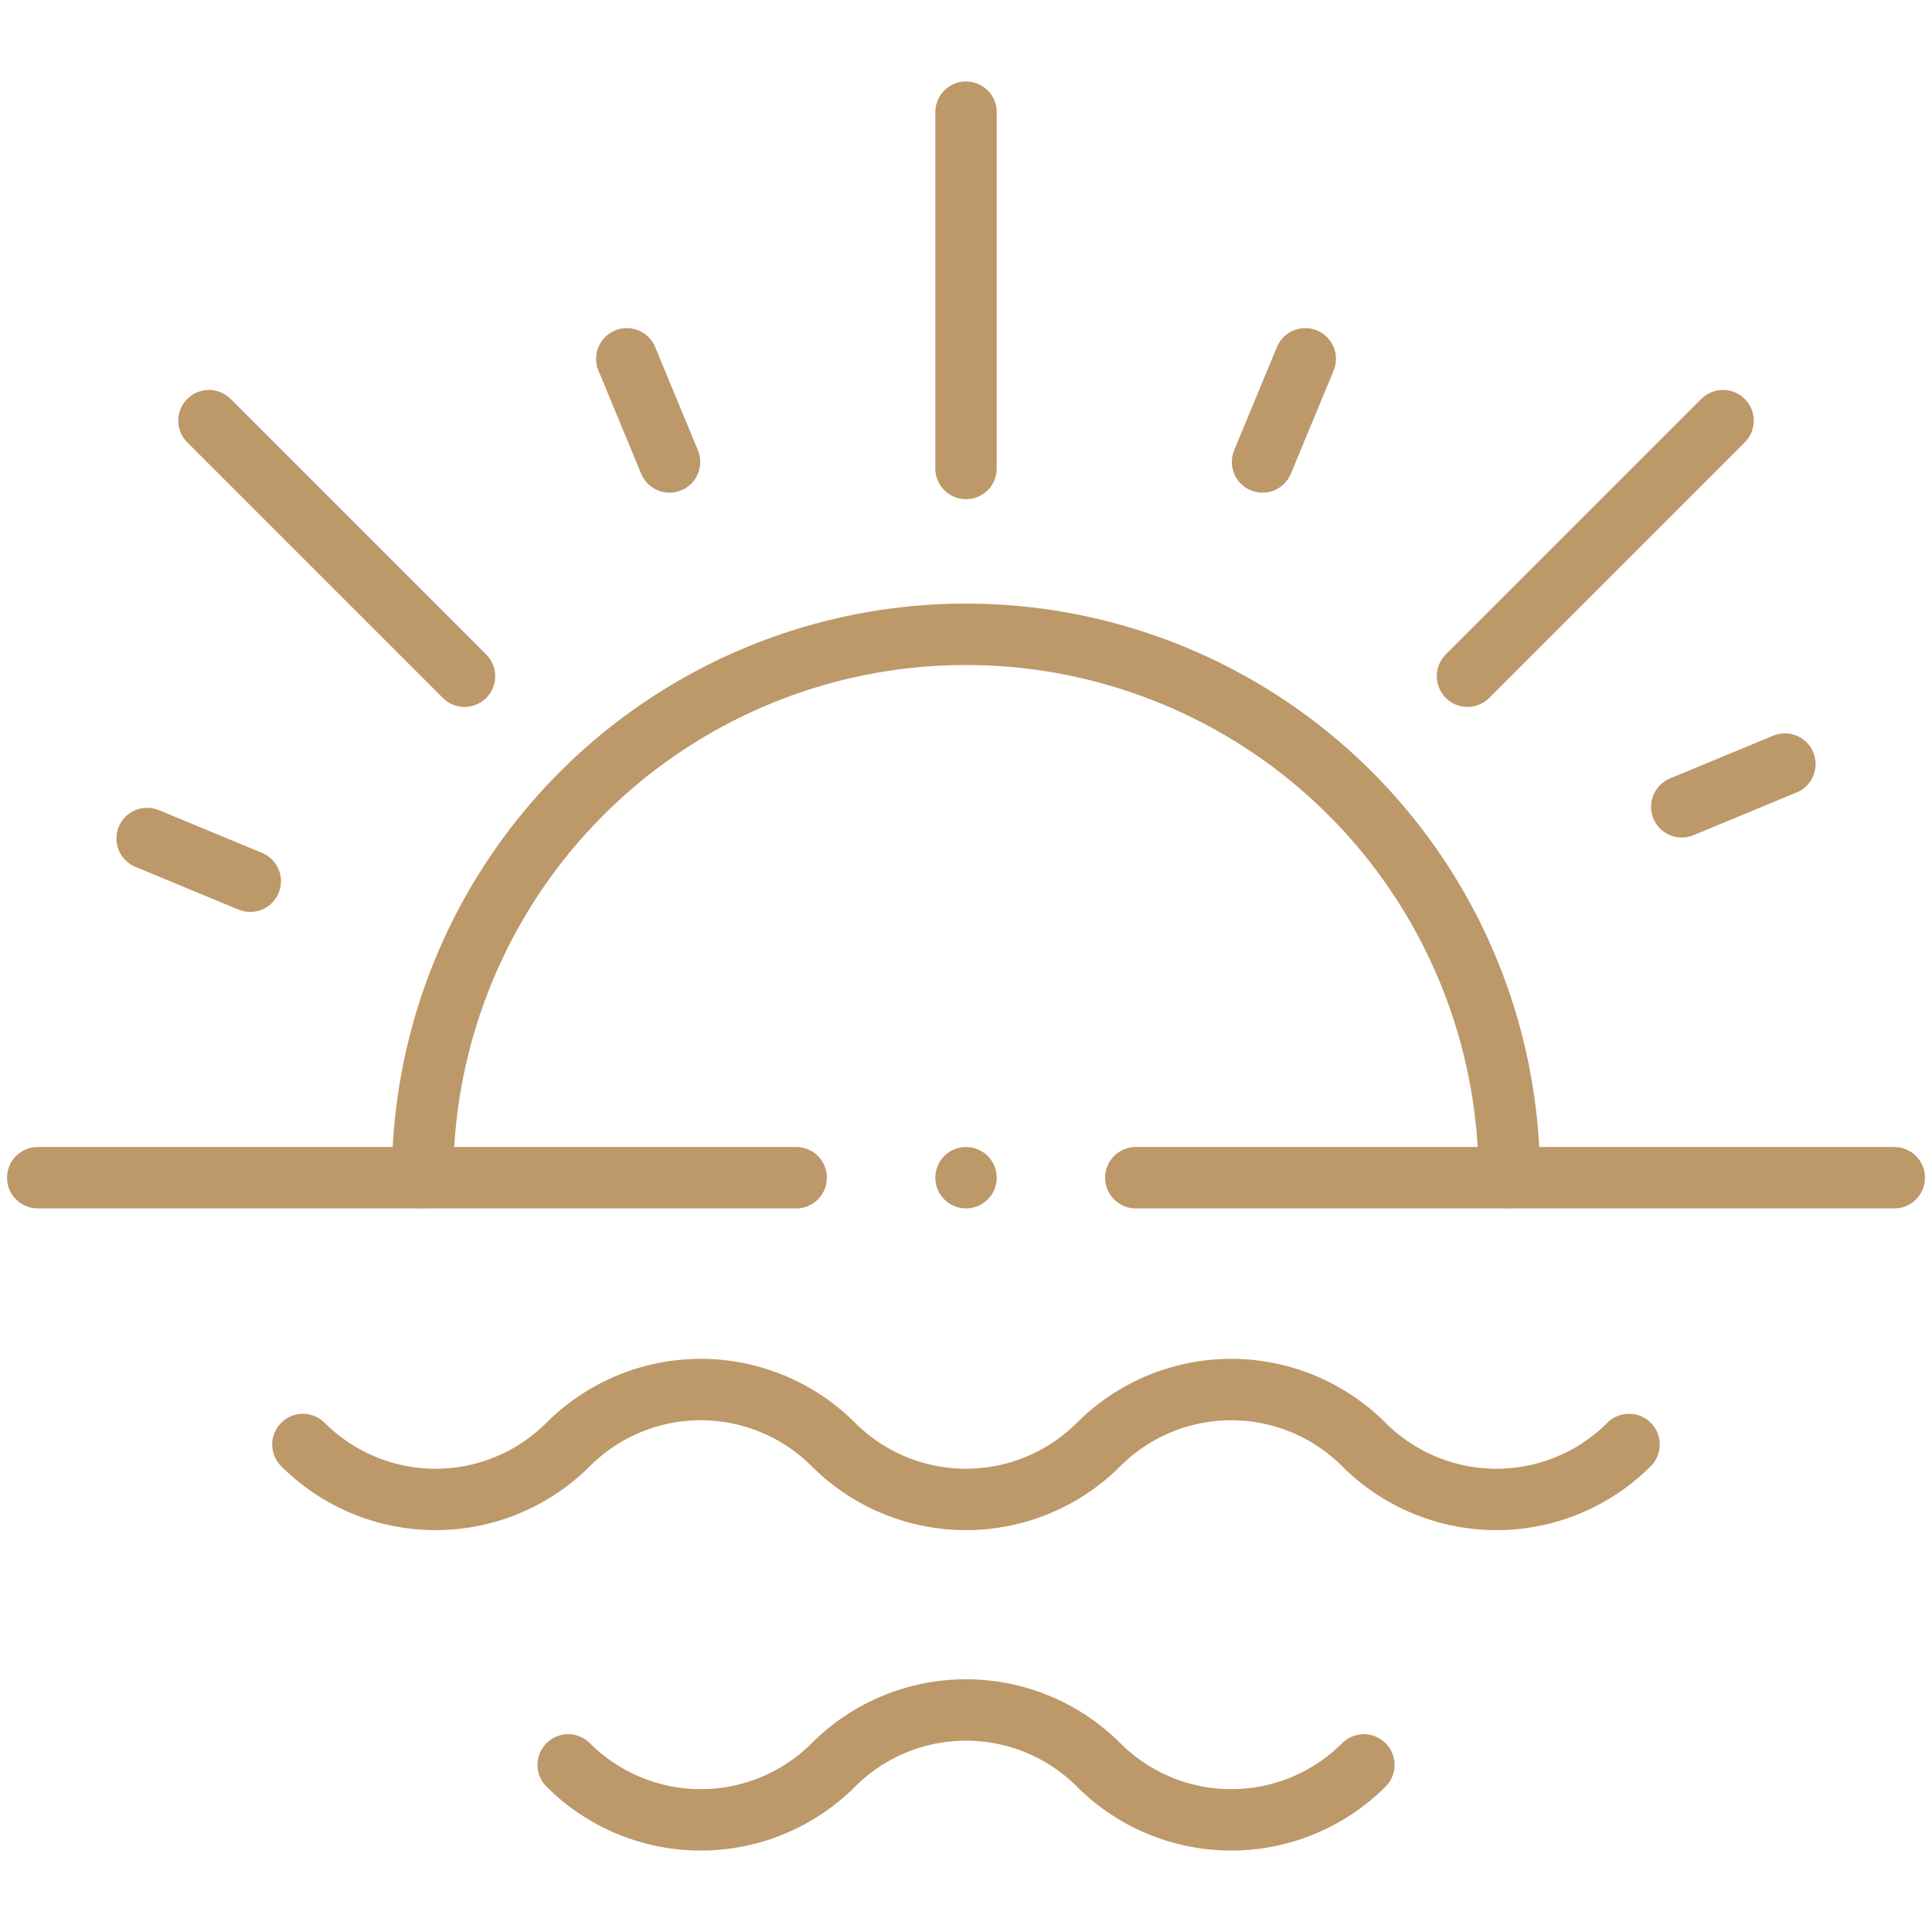 <?xml version="1.0" encoding="UTF-8"?> <svg xmlns="http://www.w3.org/2000/svg" xmlns:xlink="http://www.w3.org/1999/xlink" width="62.937" height="62.938" viewBox="0 0 62.937 62.938"><defs><clipPath id="clip-path"><path id="path3615" d="M0-682.665H62.937v62.937H0Z" transform="translate(0 682.665)" fill="none" stroke="#bd9869" stroke-width="2"></path></clipPath></defs><g id="g3609" transform="translate(0 682.665)"><g id="g3611" transform="translate(0 -682.665)"><g id="g3613" clip-path="url(#clip-path)"><g id="g3619" transform="translate(54.785 24.891)"><path id="path3621" d="M-33.08,0l-3.36,1.392" transform="translate(36.44)" fill="none" stroke="#bd9869" stroke-linecap="round" stroke-linejoin="round" stroke-width="2"></path></g><g id="g3623" transform="translate(37 38.365)"><path id="path3625" d="M0,0H24.708" fill="none" stroke="#bd9869" stroke-linecap="round" stroke-linejoin="round" stroke-width="2"></path></g><g id="g3627" transform="translate(1.229 38.365)"><path id="path3629" d="M0,0H24.708" fill="none" stroke="#bd9869" stroke-linecap="round" stroke-linejoin="round" stroke-width="2"></path></g><g id="g3631" transform="translate(31.469 3.654)"><path id="path3633" d="M0,0V11.608" fill="none" stroke="#bd9869" stroke-linecap="round" stroke-linejoin="round" stroke-width="2"></path></g></g></g><g id="g3635" transform="translate(41.127 -670.976)"><path id="path3637" d="M-13.7,0l-1.392,3.36" transform="translate(15.093)" fill="none" stroke="#bd9869" stroke-linecap="round" stroke-linejoin="round" stroke-width="2"></path></g><g id="g3639" transform="translate(47.805 -668.962)"><path id="path3641" d="M-81.975,0-90.3,8.325" transform="translate(90.3)" fill="none" stroke="#bd9869" stroke-linecap="round" stroke-linejoin="round" stroke-width="2"></path></g><g id="g3643" transform="translate(20.419 -670.976)"><path id="path3645" d="M0,0,1.392,3.36" fill="none" stroke="#bd9869" stroke-linecap="round" stroke-linejoin="round" stroke-width="2"></path></g><g id="g3647" transform="translate(0 -682.665)"><g id="g3649" clip-path="url(#clip-path)"><g id="g3655" transform="translate(4.793 27.315)"><path id="path3657" d="M0,0,3.36,1.392" fill="none" stroke="#bd9869" stroke-linecap="round" stroke-linejoin="round" stroke-width="2"></path></g></g></g><g id="g3659" transform="translate(6.807 -668.962)"><path id="path3661" d="M0,0,8.325,8.325" fill="none" stroke="#bd9869" stroke-linecap="round" stroke-linejoin="round" stroke-width="2"></path></g><g id="g3663" transform="translate(0 -682.665)"><g id="g3665" clip-path="url(#clip-path)"><g id="g3671" transform="translate(13.768 20.663)"><path id="path3673" d="M-348.6-174.3A17.7,17.7,0,0,0-366.3-192,17.7,17.7,0,0,0-384-174.3" transform="translate(383.999 192)" fill="none" stroke="#bd9869" stroke-linecap="round" stroke-linejoin="round" stroke-width="2"></path></g><g id="g3675" transform="translate(9.869 45.267)"><path id="path3677" d="M-425.372-17.62h0a6.109,6.109,0,0,1-8.64,0h0a6.109,6.109,0,0,0-8.64,0h0a6.109,6.109,0,0,1-8.64,0h0a6.109,6.109,0,0,0-8.64,0h0a6.109,6.109,0,0,1-8.64,0h0" transform="translate(468.571 19.409)" fill="none" stroke="#bd9869" stroke-linecap="round" stroke-linejoin="round" stroke-width="2"></path></g><g id="g3679" transform="translate(18.509 55.705)"><path id="path3681" d="M0-17.62H0a6.109,6.109,0,0,0,8.64,0h0a6.109,6.109,0,0,1,8.64,0h0a6.109,6.109,0,0,0,8.64,0h0" transform="translate(0 19.409)" fill="none" stroke="#bd9869" stroke-linecap="round" stroke-linejoin="round" stroke-width="2"></path></g><g id="g3683" transform="translate(31.469 38.365)"><path id="path3685" d="M0,0H0" fill="none" stroke="#bd9869" stroke-linecap="round" stroke-linejoin="round" stroke-width="2"></path></g></g></g></g></svg> 